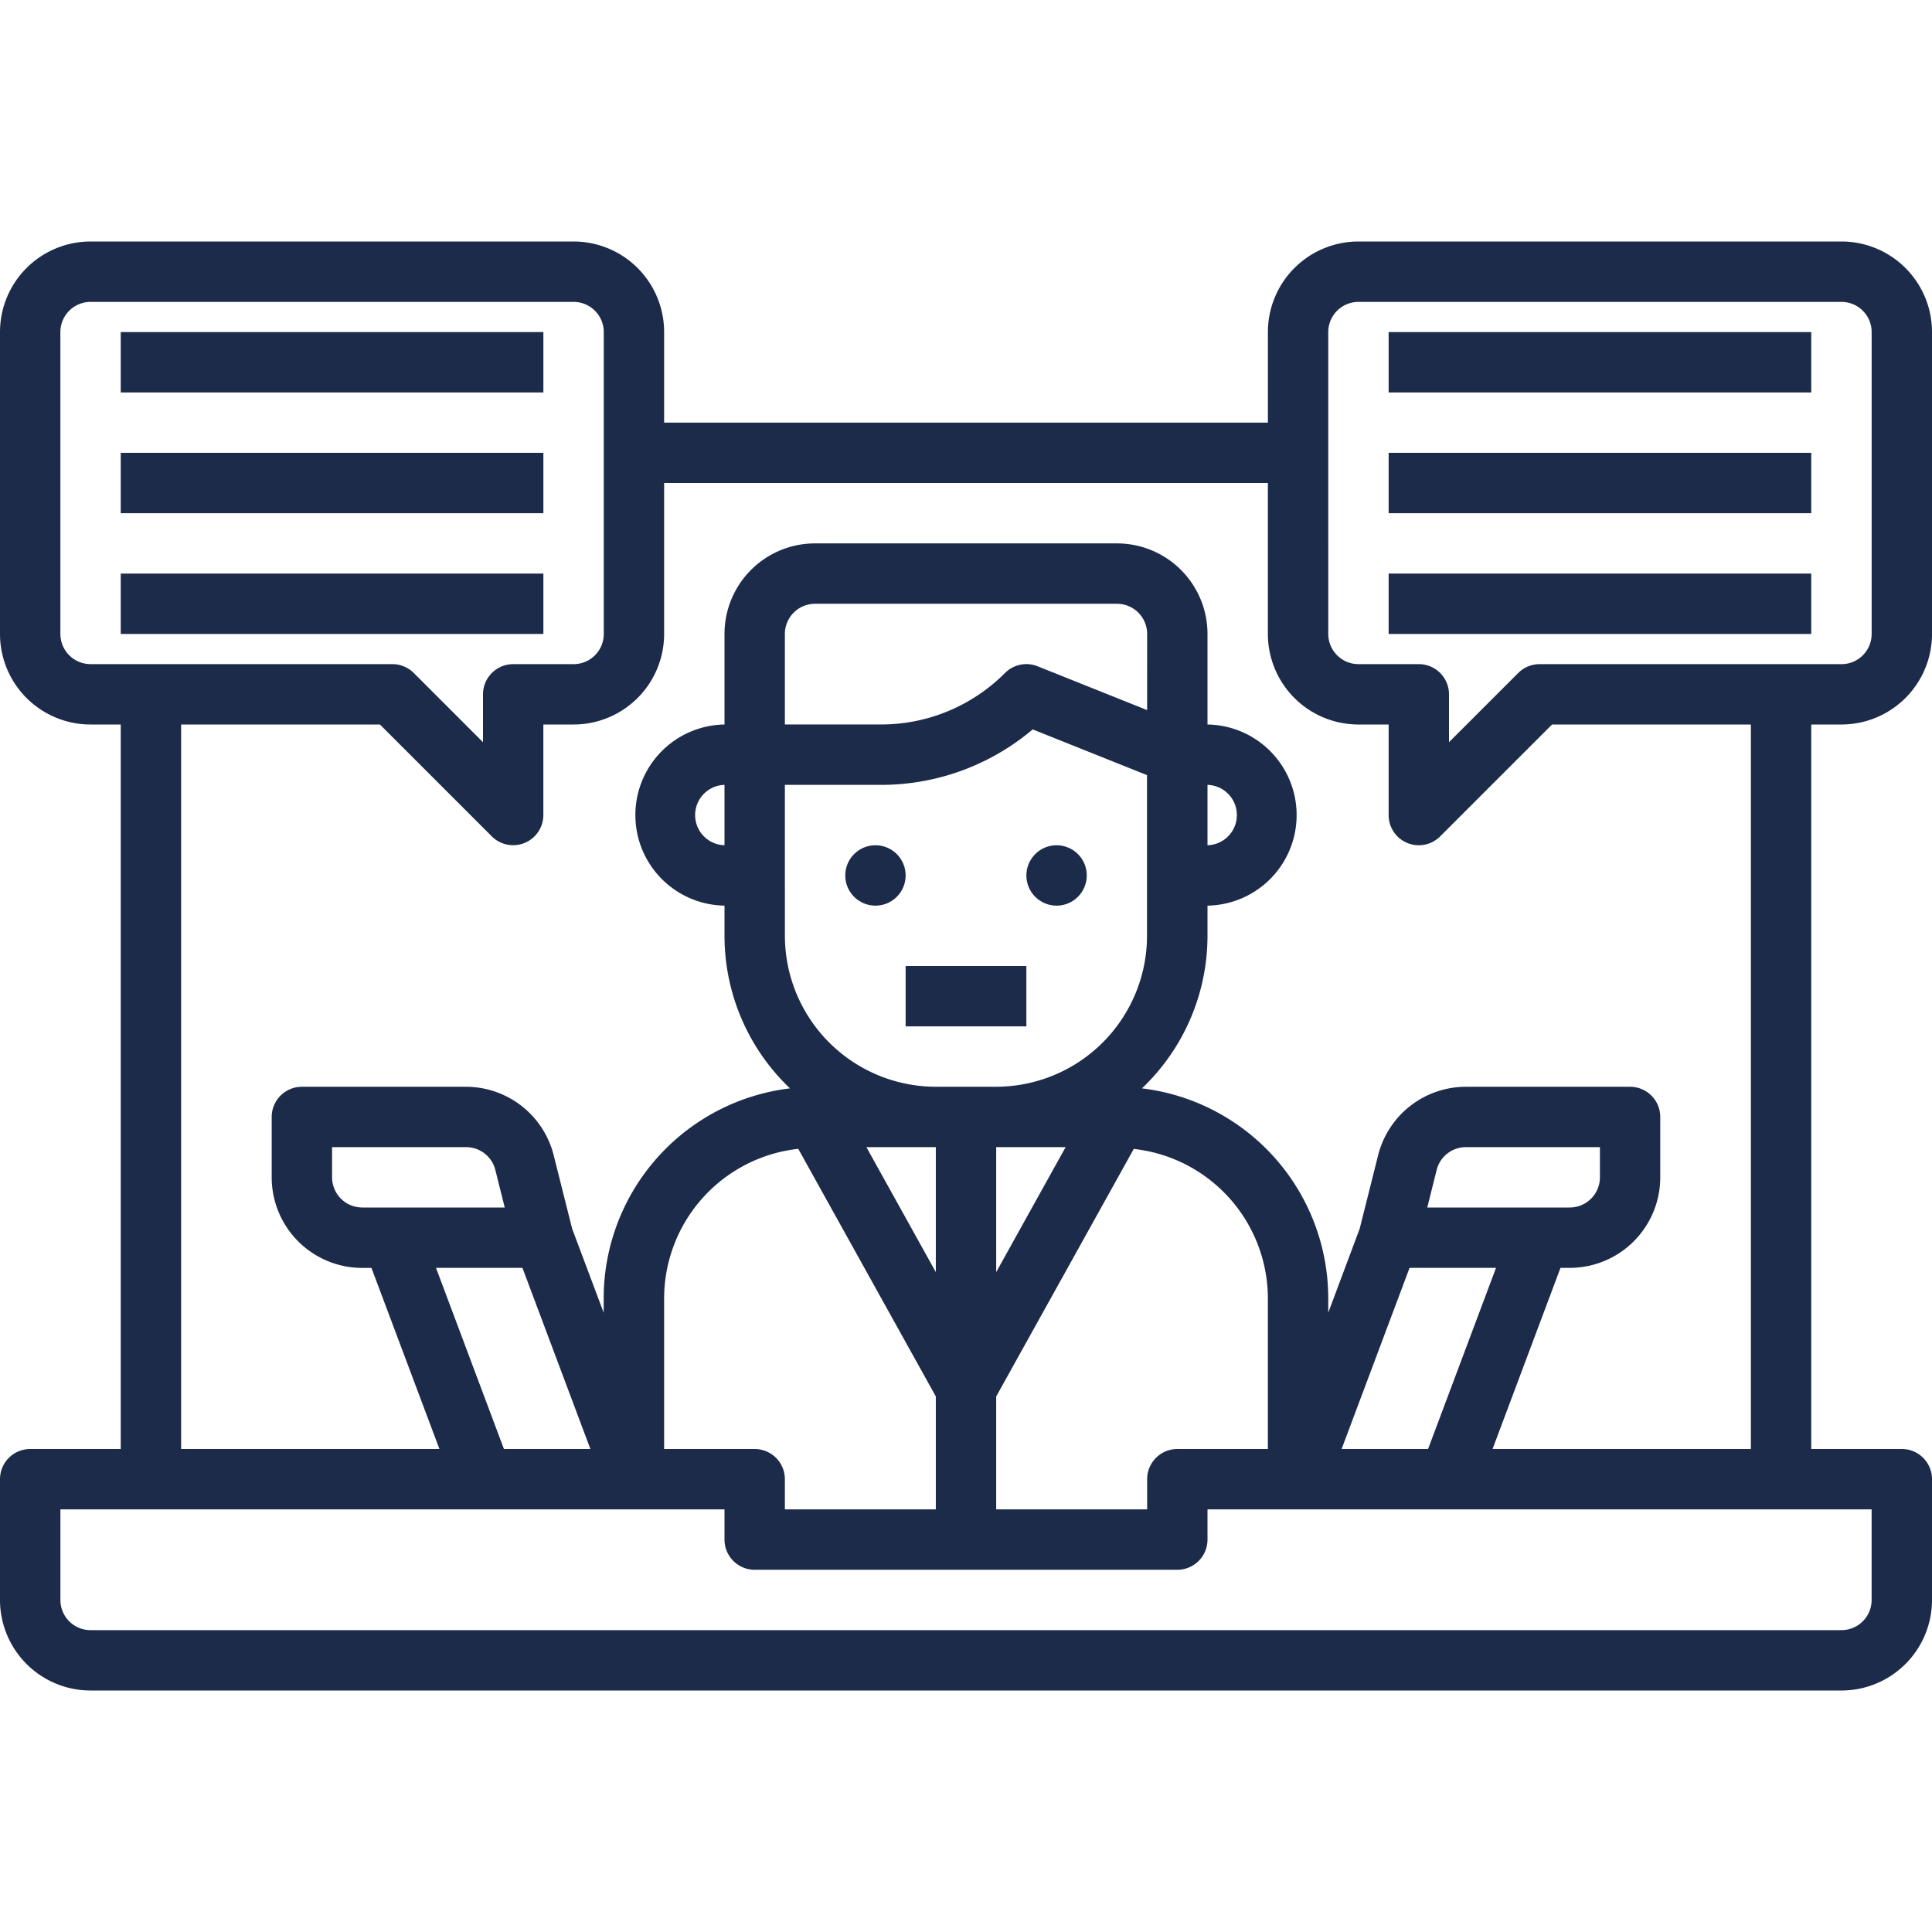 <?xml version="1.0" encoding="UTF-8"?> <svg xmlns="http://www.w3.org/2000/svg" xmlns:xlink="http://www.w3.org/1999/xlink" width="84" height="84" viewBox="0 0 84 84"><defs><clipPath id="clip-path"><rect id="Rectangle_39" data-name="Rectangle 39" width="84" height="84" fill="#1c2b4a"></rect></clipPath></defs><g id="Group_1360" data-name="Group 1360" transform="translate(-780.17 -1652.449)"><g id="Group_1359" data-name="Group 1359" transform="translate(-20 -9)"><g id="Mask_Group_9" data-name="Mask Group 9" transform="translate(800.17 1661.449)" clip-path="url(#clip-path)"><g id="Layer_7" data-name="Layer 7" transform="translate(0 10.5)"><path id="Path_76" data-name="Path 76" d="M39.375,42h5.25v2.625h-5.25Z" transform="translate(0 -10.5)" fill="#1c2b4a"></path><circle id="Ellipse_8" data-name="Ellipse 8" cx="1.313" cy="1.313" r="1.313" transform="translate(44.625 26.25)" fill="#1c2b4a"></circle><circle id="Ellipse_9" data-name="Ellipse 9" cx="1.313" cy="1.313" r="1.313" transform="translate(36.75 26.25)" fill="#1c2b4a"></circle><path id="Path_77" data-name="Path 77" d="M80.063,31.5A3.937,3.937,0,0,0,84,27.563V14.438A3.937,3.937,0,0,0,80.063,10.5h-21a3.938,3.938,0,0,0-3.937,3.938v3.937H28.875V14.438A3.937,3.937,0,0,0,24.938,10.5h-21A3.938,3.938,0,0,0,0,14.438V27.563A3.937,3.937,0,0,0,3.937,31.5H5.25V63H1.313A1.313,1.313,0,0,0,0,64.313v5.25A3.938,3.938,0,0,0,3.937,73.5H80.063A3.937,3.937,0,0,0,84,69.563v-5.25A1.312,1.312,0,0,0,82.688,63H78.75V31.5ZM57.75,14.438a1.313,1.313,0,0,1,1.313-1.312h21a1.312,1.312,0,0,1,1.313,1.313V27.563a1.312,1.312,0,0,1-1.312,1.313H66.938a1.312,1.312,0,0,0-.928.384L63,32.269V30.187a1.313,1.313,0,0,0-1.312-1.312H59.063a1.313,1.313,0,0,1-1.312-1.312ZM2.625,27.563V14.438a1.312,1.312,0,0,1,1.313-1.312h21a1.313,1.313,0,0,1,1.313,1.313V27.563a1.313,1.313,0,0,1-1.312,1.313H22.313A1.313,1.313,0,0,0,21,30.188v2.082l-3.01-3.01a1.313,1.313,0,0,0-.928-.385H3.938a1.312,1.312,0,0,1-1.312-1.312Zm78.75,42a1.312,1.312,0,0,1-1.312,1.313H3.938a1.312,1.312,0,0,1-1.312-1.312V65.625H31.5v1.313a1.312,1.312,0,0,0,1.313,1.313H51.188A1.312,1.312,0,0,0,52.5,66.938V65.625H81.375ZM15.75,52.5a1.313,1.313,0,0,1-1.312-1.312V49.875h5.825a1.312,1.312,0,0,1,1.274.995l.408,1.63Zm6.965,2.625L25.669,63H21.91l-2.953-7.875ZM31.5,36.75a1.313,1.313,0,0,1,0-2.625Zm2.625,1.313V34.125h4.163A10.2,10.2,0,0,0,44.9,31.713l4.97,1.988v6.986a6.57,6.57,0,0,1-6.562,6.563H40.688a6.57,6.57,0,0,1-6.562-6.562ZM52.5,34.125a1.313,1.313,0,0,1,0,2.625Zm-2.625-3.251-4.763-1.906a1.313,1.313,0,0,0-1.415.291,7.6,7.6,0,0,1-5.409,2.24H34.125V27.563a1.313,1.313,0,0,1,1.313-1.312H48.563a1.313,1.313,0,0,1,1.313,1.313ZM66.938,52.5H62.055l.408-1.63a1.312,1.312,0,0,1,1.274-.995h5.825v1.313A1.312,1.312,0,0,1,68.25,52.5Zm-5.653,2.625h3.759L62.09,63H58.331ZM55.125,63H51.188a1.313,1.313,0,0,0-1.312,1.313v1.313H43.313v-4.91l5.981-10.763a6.551,6.551,0,0,1,5.831,6.485ZM40.688,49.875V55.31l-3.019-5.435Zm5.644,0L43.313,55.31V49.875Zm-11.626.074,5.982,10.766v4.91H34.125V64.313A1.313,1.313,0,0,0,32.813,63H28.875V56.438a6.551,6.551,0,0,1,5.831-6.489ZM76.125,63H64.894l2.953-7.875h.4a3.938,3.938,0,0,0,3.938-3.937V48.563a1.312,1.312,0,0,0-1.312-1.312H63.738a3.938,3.938,0,0,0-3.821,2.983l-.8,3.186L57.75,57.074v-.637a9.2,9.2,0,0,0-8.1-9.117A9.152,9.152,0,0,0,52.5,40.688V39.375a3.938,3.938,0,0,0,0-7.875V27.563a3.938,3.938,0,0,0-3.937-3.937H35.438A3.937,3.937,0,0,0,31.5,27.563V31.5a3.938,3.938,0,0,0,0,7.875v1.313a9.151,9.151,0,0,0,2.847,6.632,9.2,9.2,0,0,0-8.1,9.118v.637l-1.372-3.655-.8-3.184a3.937,3.937,0,0,0-3.821-2.985H13.125a1.313,1.313,0,0,0-1.312,1.313v2.625a3.938,3.938,0,0,0,3.937,3.938h.4L19.106,63H7.875V31.5h8.644l4.865,4.865a1.313,1.313,0,0,0,2.24-.928V31.5h1.313a3.937,3.937,0,0,0,3.938-3.937V21h26.25v6.563A3.938,3.938,0,0,0,59.063,31.5h1.312v3.937a1.312,1.312,0,0,0,2.24.928L67.481,31.5h8.644Z" transform="translate(0 -10.5)" fill="#1c2b4a"></path><path id="Path_78" data-name="Path 78" d="M60.375,14.438H78.75v2.625H60.375Z" transform="translate(0 -10.5)" fill="#1c2b4a"></path><path id="Path_79" data-name="Path 79" d="M60.375,24.938H78.75v2.625H60.375Z" transform="translate(0 -10.5)" fill="#1c2b4a"></path><path id="Path_80" data-name="Path 80" d="M60.375,19.688H78.75v2.625H60.375Z" transform="translate(0 -10.5)" fill="#1c2b4a"></path><path id="Path_81" data-name="Path 81" d="M5.25,14.438H23.625v2.625H5.25Z" transform="translate(0 -10.5)" fill="#1c2b4a"></path><path id="Path_82" data-name="Path 82" d="M5.25,24.938H23.625v2.625H5.25Z" transform="translate(0 -10.5)" fill="#1c2b4a"></path><path id="Path_83" data-name="Path 83" d="M5.25,19.688H23.625v2.625H5.25Z" transform="translate(0 -10.5)" fill="#1c2b4a"></path></g></g></g></g></svg> 